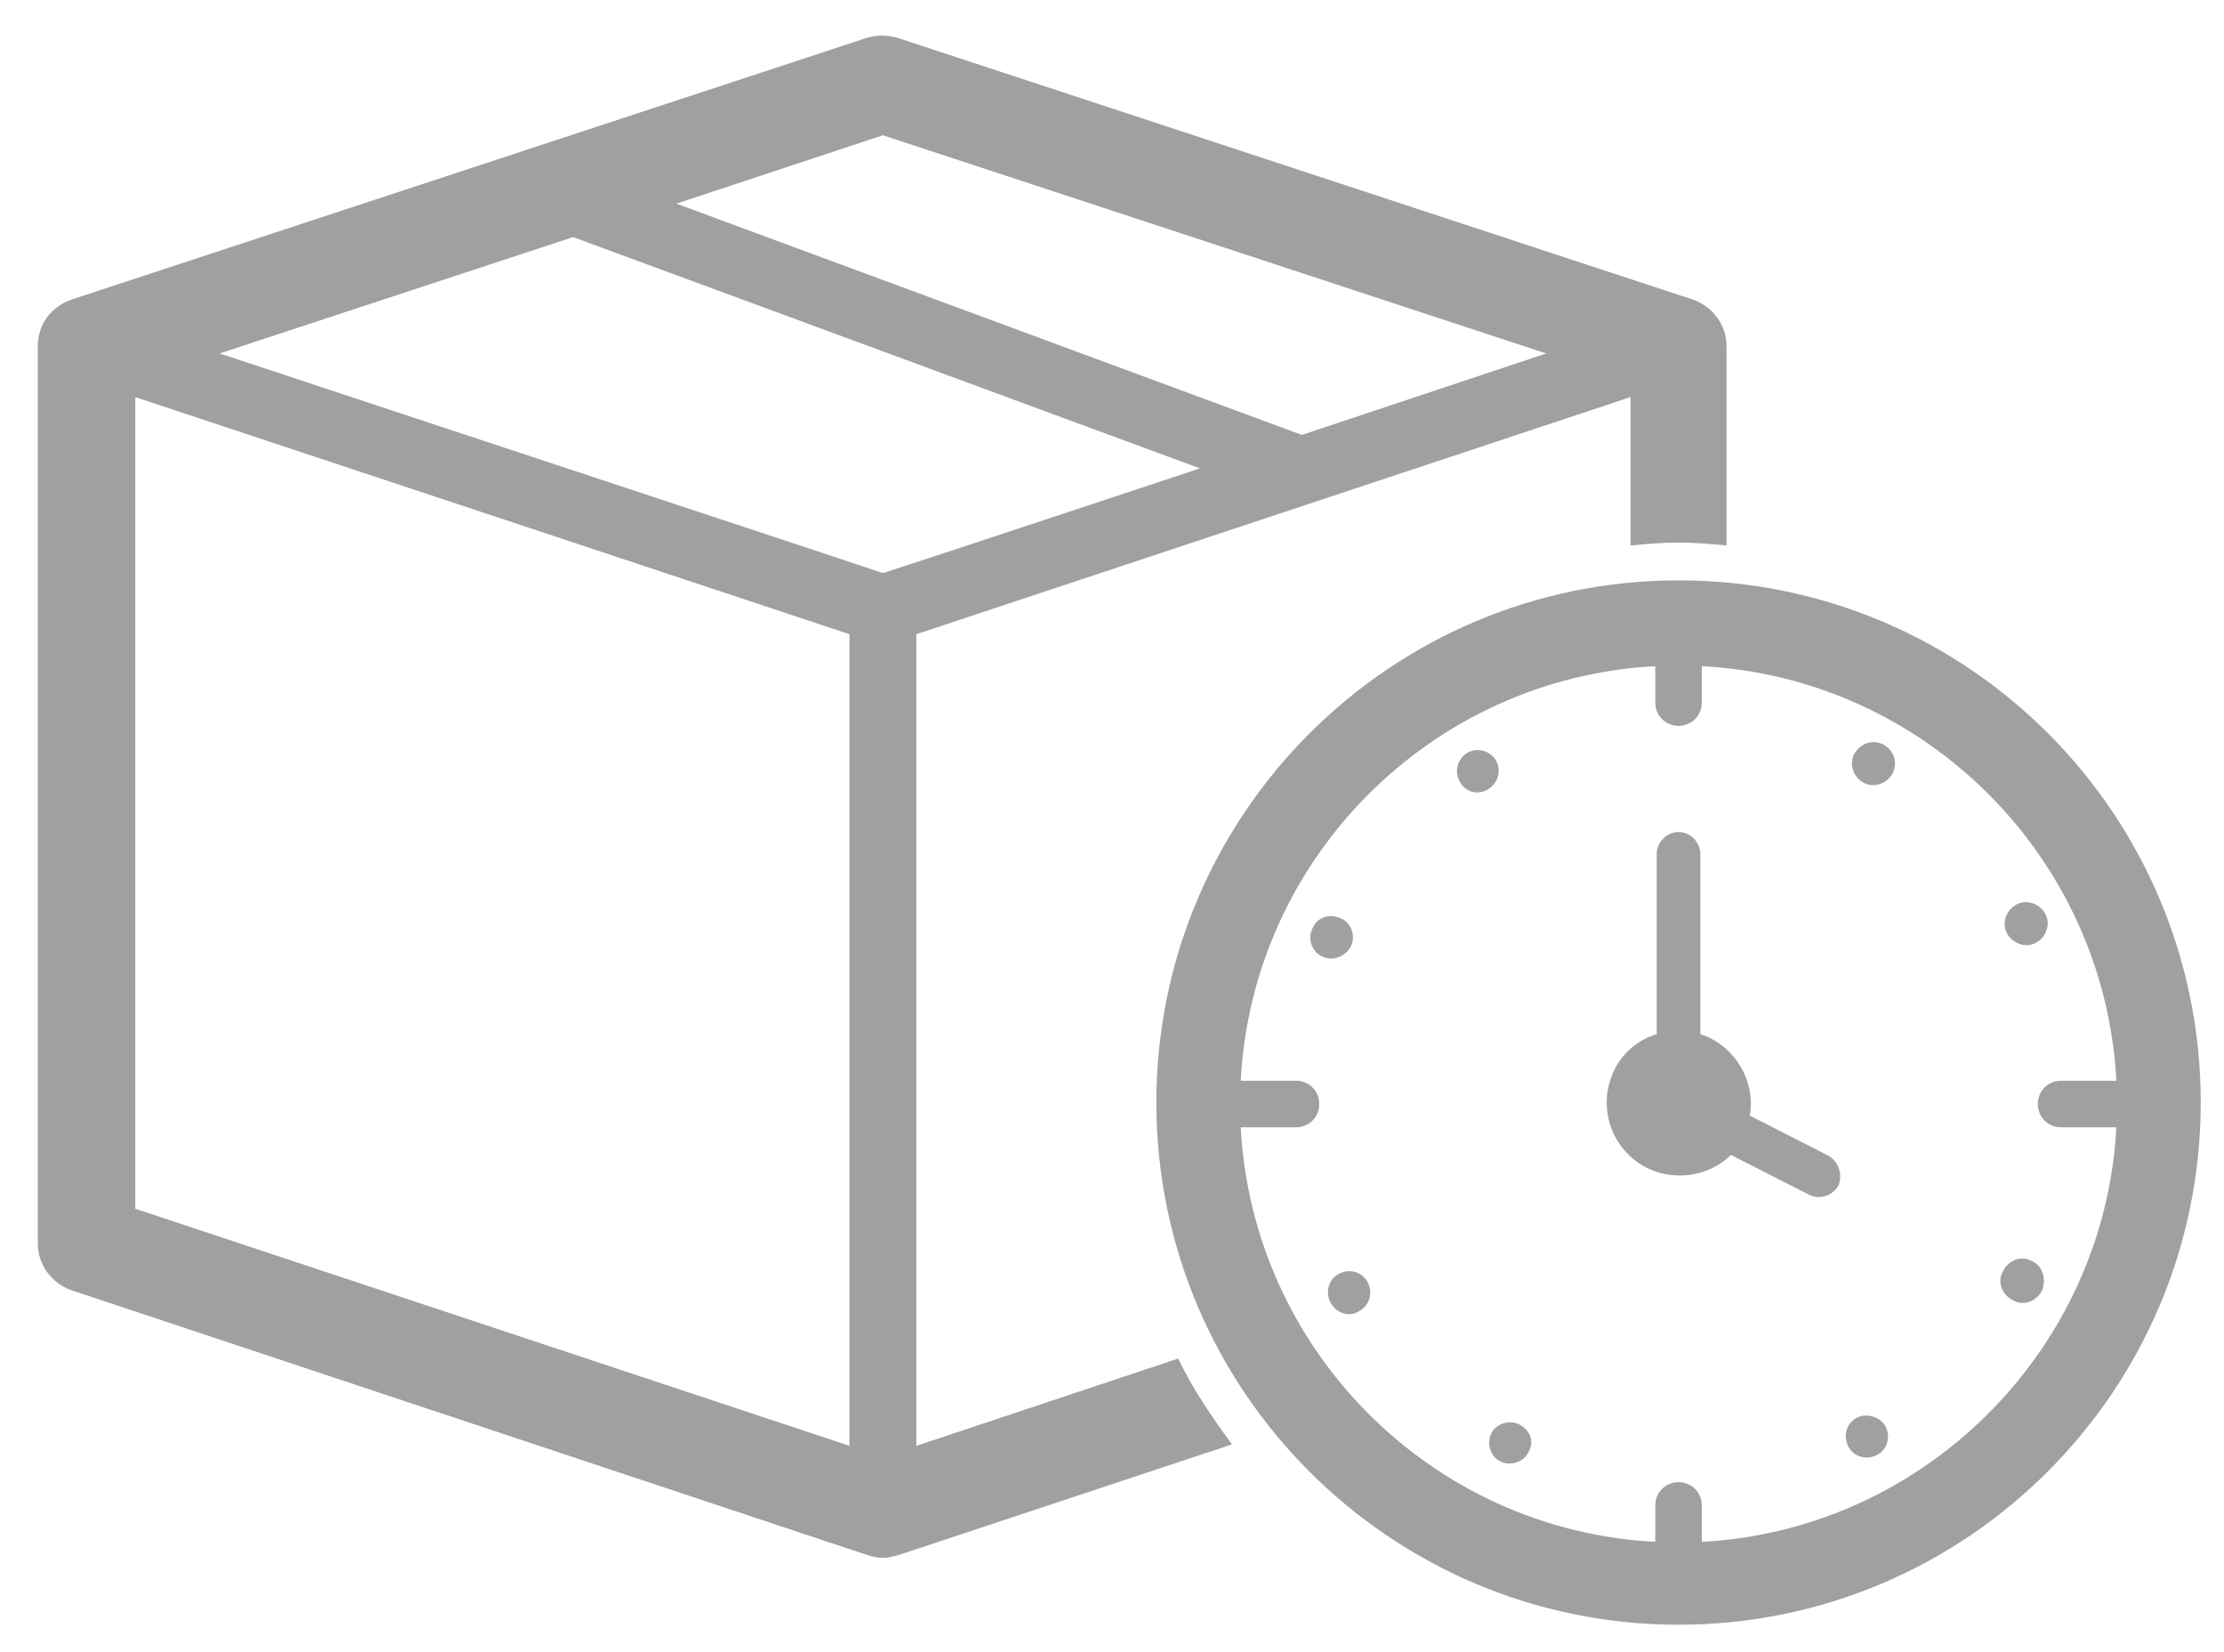<?xml version="1.0" encoding="utf-8"?>
<!-- Generator: Adobe Illustrator 25.2.3, SVG Export Plug-In . SVG Version: 6.00 Build 0)  -->
<svg version="1.1" id="Layer_1" xmlns="http://www.w3.org/2000/svg" xmlns:xlink="http://www.w3.org/1999/xlink" x="0px" y="0px"
	 viewBox="0 0 152.9 113.6" style="enable-background:new 0 0 152.9 113.6;" xml:space="preserve">
<style type="text/css">
	.st0{fill:#A0A09F;}
</style>
<g>
	<path class="st0" d="M81,93.4l-18,6V43.6l49.1-16.3v10.2c1.1-0.1,2.2-0.2,3.3-0.2c1.1,0,2.2,0.1,3.3,0.2V23.8
		c0-1.4-0.9-2.7-2.3-3.2l-54.7-18c-0.7-0.2-1.4-0.2-2.1,0l-54.7,18c-1.4,0.5-2.3,1.7-2.3,3.2v61.7c0,1.4,0.9,2.7,2.3,3.2l54.7,18.2
		c0.3,0.1,0.7,0.2,1.1,0.2s0.7-0.1,1.1-0.2l22.9-7.6C83.3,97.4,82,95.5,81,93.4z M66.2,37.6l-5.5,1.8l-5.4-1.8L15.1,24.3l24.3-8
		l43.1,15.9L66.2,37.6z M46.5,14l14.2-4.7l45.6,15l-16.8,5.6L46.5,14z M9.3,83.1V27.3l49.1,16.3v55.8L9.3,83.1z"/>
	<path class="st0" d="M115.4,39.9c-19.8,0-35.9,16.1-35.9,35.9s16.1,35.9,35.9,35.9c19.8,0,35.9-16.1,35.9-35.9
		S135.3,39.9,115.4,39.9z M117,106v-2.5c0-0.9-0.7-1.6-1.6-1.6c-0.9,0-1.6,0.7-1.6,1.6v2.5c-15.4-0.8-27.7-13.2-28.5-28.5h3.8
		c0.9,0,1.6-0.7,1.6-1.6c0-0.9-0.7-1.6-1.6-1.6h-3.8c0.8-15.4,13.2-27.7,28.5-28.5v2.5c0,0.9,0.7,1.6,1.6,1.6c0.9,0,1.6-0.7,1.6-1.6
		v-2.5c15.4,0.8,27.7,13.2,28.5,28.5h-3.8c-0.9,0-1.6,0.7-1.6,1.6c0,0.9,0.7,1.6,1.6,1.6h3.8C144.7,92.8,132.3,105.2,117,106z"/>
	<path class="st0" d="M125.6,79.4l-5.3-2.7c0.4-2.3-0.9-4.6-3.1-5.5c-0.1,0-0.2-0.1-0.3-0.1l0-12.4c0-0.8-0.7-1.5-1.5-1.5
		c-0.8,0-1.5,0.7-1.5,1.5l0,12.4c-1.4,0.4-2.6,1.5-3.1,2.9c-1,2.6,0.3,5.5,2.9,6.5c1.9,0.7,4,0.2,5.3-1.1l5.3,2.7
		c0.2,0.1,0.5,0.2,0.7,0.2c0.6,0,1.1-0.3,1.4-0.8C126.7,80.7,126.4,79.8,125.6,79.4z"/>
	<path class="st0" d="M129.5,51.2c-0.7-0.4-1.6-0.1-2,0.6c-0.4,0.7-0.1,1.6,0.6,2c0.7,0.4,1.6,0.1,2-0.6
		C130.5,52.4,130.2,51.6,129.5,51.2z"/>
	<path class="st0" d="M140,64.8c0.7-0.4,1-1.3,0.6-2c-0.4-0.7-1.3-1-2-0.6c-0.7,0.4-1,1.3-0.6,2C138.4,64.9,139.3,65.2,140,64.8z"/>
	<path class="st0" d="M139.7,86.7c-0.7-0.4-1.6-0.1-2,0.7c-0.4,0.7-0.1,1.6,0.7,2c0.7,0.4,1.6,0.1,2-0.7
		C140.7,87.9,140.4,87,139.7,86.7z"/>
	<path class="st0" d="M127.6,97.5c-0.7,0.4-0.9,1.3-0.5,2c0.4,0.7,1.3,0.9,2,0.5c0.7-0.4,0.9-1.3,0.5-2
		C129.2,97.4,128.3,97.1,127.6,97.5z"/>
	<path class="st0" d="M104.4,97.9c-0.7-0.3-1.6,0-1.9,0.7c-0.3,0.7,0,1.6,0.7,1.9c0.7,0.3,1.6,0,1.9-0.7
		C105.5,99.1,105.2,98.3,104.4,97.9z"/>
	<path class="st0" d="M93.5,90.1c0.7-0.4,0.9-1.3,0.5-2c-0.4-0.7-1.3-0.9-2-0.5c-0.7,0.4-0.9,1.3-0.5,2
		C91.9,90.3,92.8,90.6,93.5,90.1z"/>
	<path class="st0" d="M92.9,65c0.3-0.7,0-1.6-0.8-1.9s-1.6,0-1.9,0.8c-0.3,0.7,0,1.6,0.8,1.9C91.7,66.1,92.6,65.7,92.9,65z"/>
	<path class="st0" d="M102.4,54.2c0.7-0.5,0.8-1.4,0.4-2c-0.5-0.7-1.4-0.8-2-0.4c-0.7,0.5-0.8,1.4-0.4,2
		C100.8,54.5,101.7,54.7,102.4,54.2z"/>
</g>
</svg>
